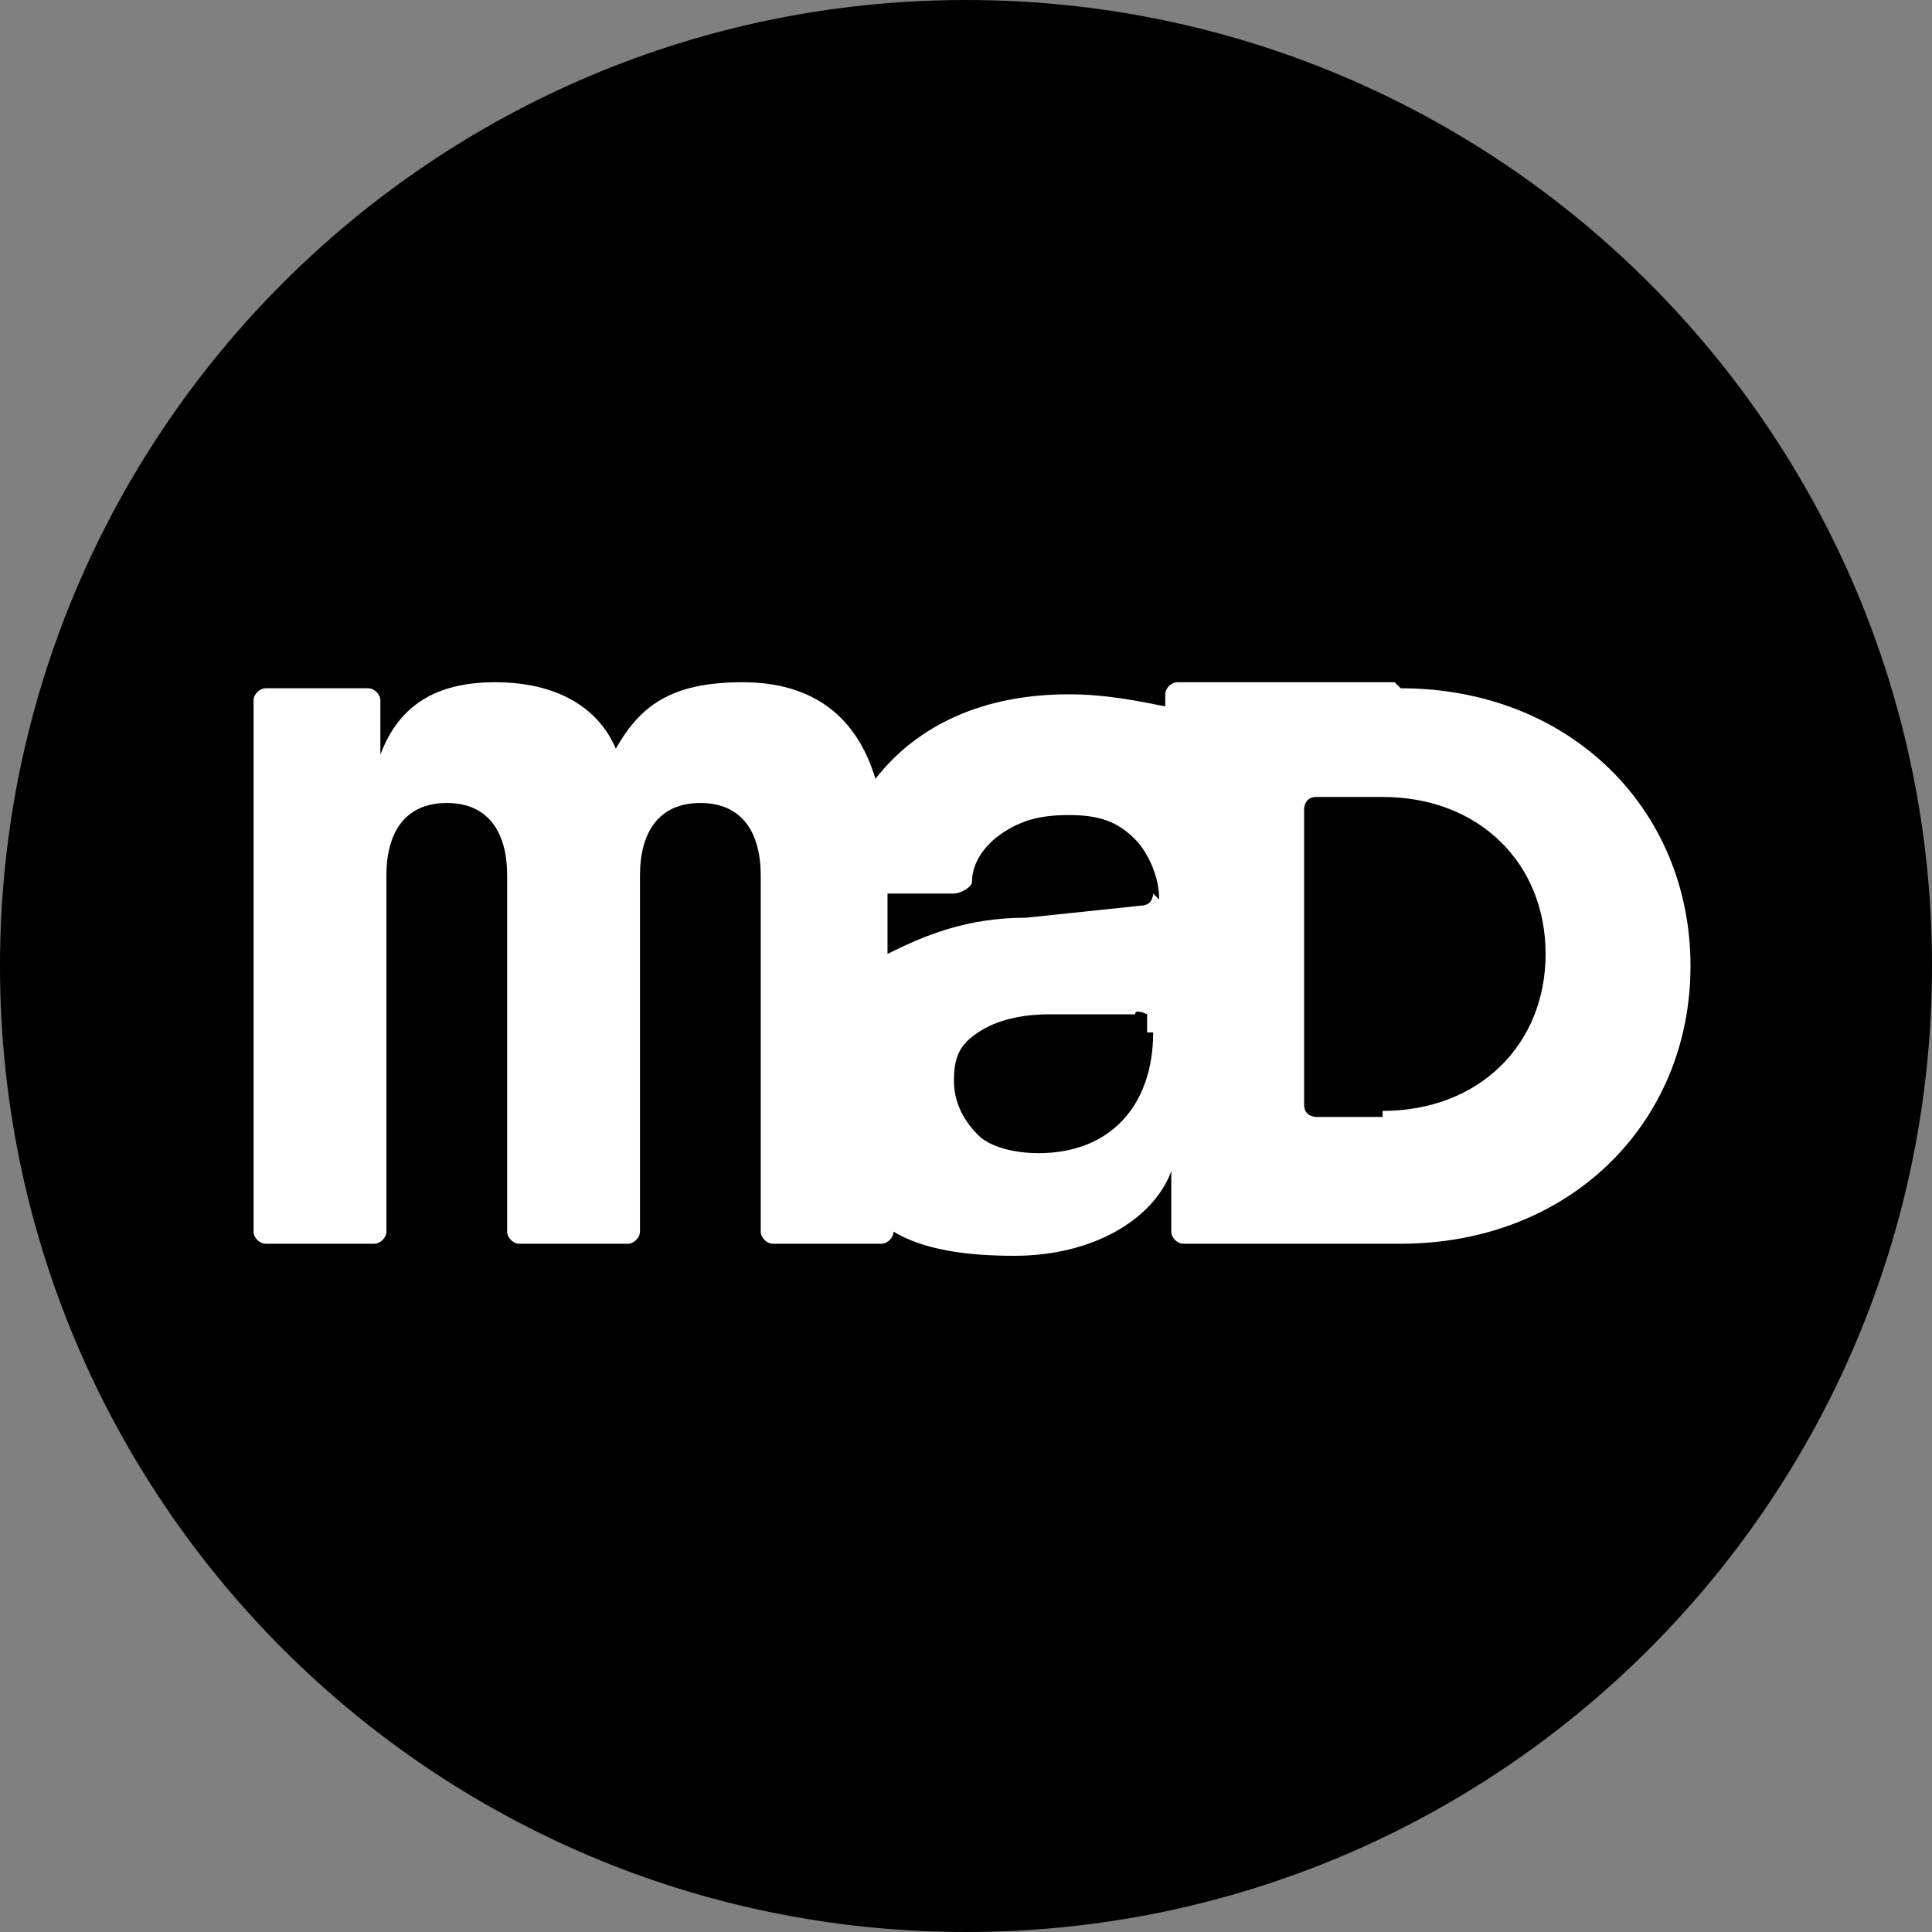 <?xml version="1.0" encoding="UTF-8"?>
<svg data-bbox="0 0 32 32" viewBox="0 0 32 32" xmlns="http://www.w3.org/2000/svg" data-type="color">
    <rect x="0" y="0" width="32" height="32" fill="#808080" stroke="none"/>
    <g>
        <path d="M32 16c0 8.837-7.163 16-16 16S0 24.837 0 16 7.163 0 16 0s16 7.163 16 16" fill="#000000" data-color="1"/>
        <path d="M23.1 11.3h-3.6c-.1 0-.2.1-.2.2v.2c-.5-.1-1-.2-1.6-.2-1.4 0-2.5.5-3.2 1.4-.3-1-1-1.6-2.2-1.6s-1.7.4-2.1 1.1c-.3-.7-1-1.1-2-1.1s-1.6.4-1.9 1.2v-.9c0-.1-.1-.2-.2-.2H4.4c-.1 0-.2.1-.2.2v8.8c0 .1.1.2.2.2h1.8c.1 0 .2-.1.2-.2v-5.9c0-.7.3-1.2 1-1.2s1 .5 1 1.2v5.9c0 .1.1.2.2.2h1.8c.1 0 .2-.1.2-.2v-5.9c0-.7.3-1.2 1-1.2s1 .5 1 1.2v5.9c0 .1.1.2.2.2h1.8c.1 0 .2-.1.2-.2.5.3 1.2.4 2 .4 1.3 0 2.3-.6 2.6-1.4v1c0 .1.1.2.2.2h3.6c2.8 0 4.8-2 4.8-4.6s-2-4.6-4.8-4.6Zm-4 5.8c0 1.2-.7 2-1.9 2-.4 0-.8-.1-1-.3s-.4-.5-.4-.9.1-.6.4-.8q.45-.3 1.2-.3h1.4c0-.1.2 0 .2 0v.3Zm0-2.3s0 .2-.2.2l-1.9.2c-1 0-1.7.3-2.3.6v-1h1.1c.1 0 .3-.1.3-.2 0-.3.2-.6.5-.8s.6-.3 1.1-.3.8.1 1.1.4c.2.2.4.6.4 1Zm3.8 3.7h-1.1s-.2 0-.2-.2v-4.9s0-.2.2-.2h1.1c1.6 0 2.7 1.1 2.7 2.6s-1.1 2.6-2.7 2.6Z" fill="#ffffff" data-color="2"/>
    </g>
</svg>
